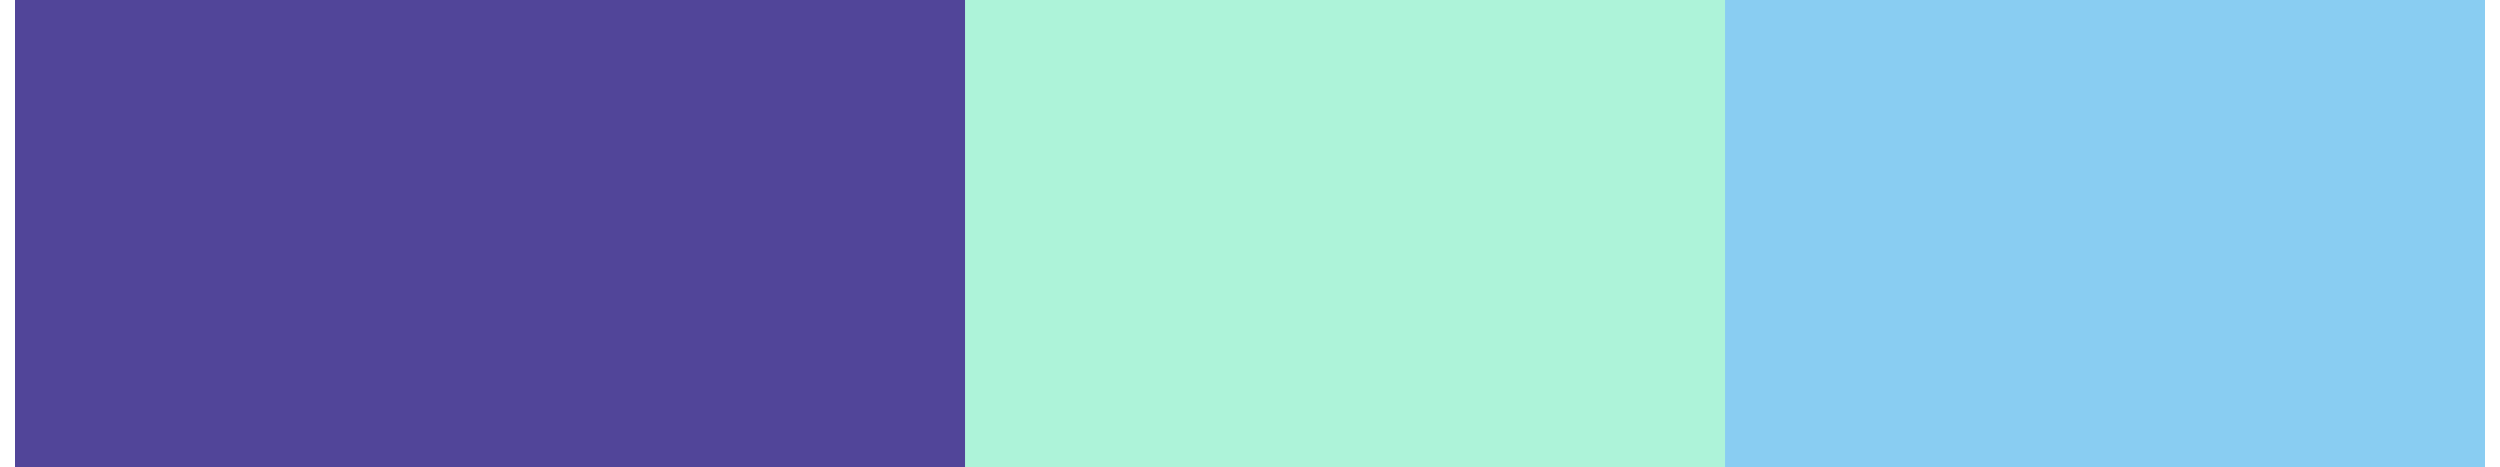 <?xml version="1.0" encoding="UTF-8"?><svg xmlns="http://www.w3.org/2000/svg" id="Layer_268c975e98b311" data-name="Layer 2" viewBox="0 0 182.46 34.5" aria-hidden="true" width="182px" height="34px">
  <defs><linearGradient class="cerosgradient" data-cerosgradient="true" id="CerosGradient_id6c9897bc6" gradientUnits="userSpaceOnUse" x1="50%" y1="100%" x2="50%" y2="0%"><stop offset="0%" stop-color="#d1d1d1"/><stop offset="100%" stop-color="#d1d1d1"/></linearGradient><linearGradient/>
    <style>
      .cls-1-68c975e98b311{
        fill: #adf3d9;
      }

      .cls-2-68c975e98b311{
        fill: #514599;
      }

      .cls-3-68c975e98b311{
        fill: #89cdf2;
      }
    </style>
  </defs>
  <rect class="cls-3-68c975e98b311" x="126.32" width="56.14" height="34.5"/>
  <rect class="cls-1-68c975e98b311" x="70.18" width="56.14" height="34.5"/>
  <rect class="cls-2-68c975e98b311" width="70.18" height="34.5"/>
</svg>
